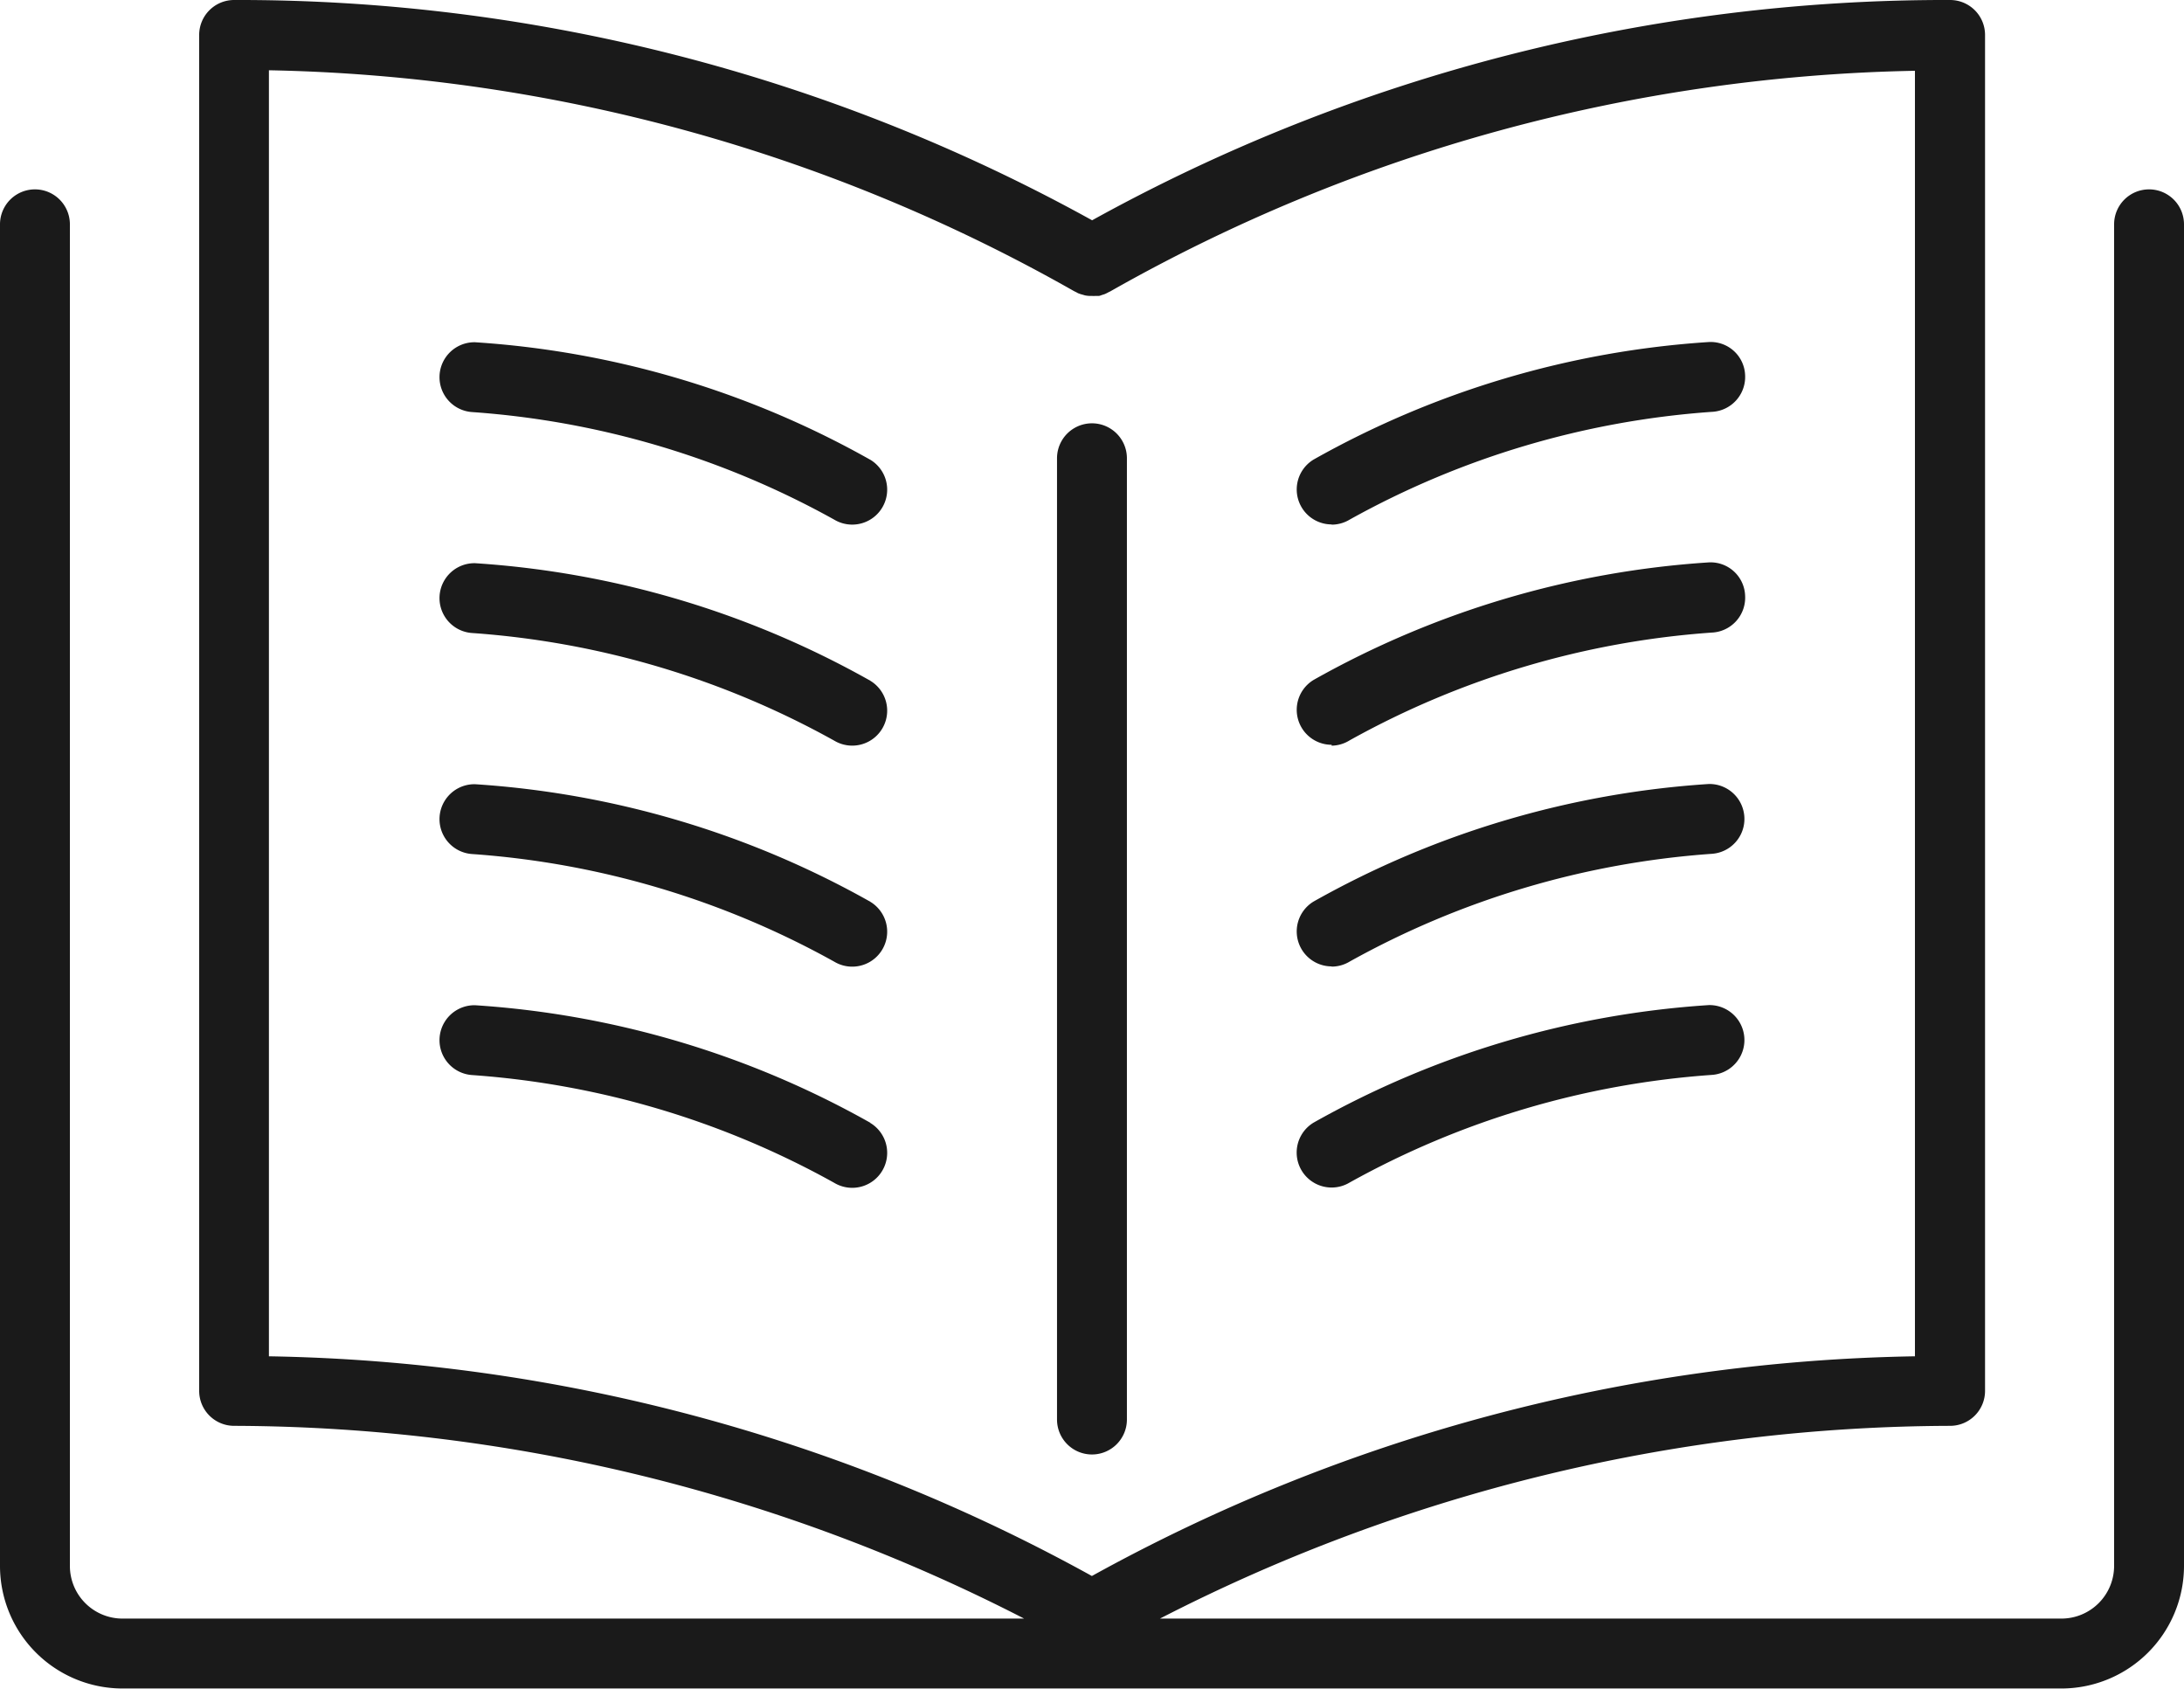 <svg xmlns="http://www.w3.org/2000/svg" width="29.749" height="22.996" viewBox="0 0 29.749 22.996"><path d="M29.273,34.945a.476.476,0,0,0-.476.476V53.692a.718.718,0,0,1-.717.717H15.8a23.693,23.693,0,0,1,10.763-2.625.476.476,0,0,0,.476-.476V32.842a.476.476,0,0,0-.476-.476,24.025,24.025,0,0,0-11.687,3,24.026,24.026,0,0,0-11.687-3,.476.476,0,0,0-.476.476V51.308a.476.476,0,0,0,.476.476A23.693,23.693,0,0,1,13.95,54.409H1.669a.717.717,0,0,1-.717-.717V35.421a.476.476,0,0,0-.952,0V53.692a1.67,1.67,0,0,0,1.669,1.669H28.08a1.671,1.671,0,0,0,1.669-1.669V35.421A.476.476,0,0,0,29.273,34.945ZM3.663,33.323a23.084,23.084,0,0,1,10.953,3,.428.428,0,0,0,.039.02c.012.006.024.014.037.019a.458.458,0,0,0,.054.017l.034.01a.455.455,0,0,0,.056.007l.035,0a.49.49,0,0,0,.053,0l.04,0c.016,0,.032-.008.047-.013s.028-.008.042-.014a.466.466,0,0,0,.044-.022c.011-.006.023-.01.034-.017a23.083,23.083,0,0,1,10.953-3V50.837a23.987,23.987,0,0,0-11.211,2.992A23.987,23.987,0,0,0,3.663,50.837Z" transform="translate(0 -32.366)" fill="#1a1a1a"/><path d="M60.976,70.634a.476.476,0,0,0,.476-.476V57.067a.476.476,0,1,0-.952,0V70.158A.476.476,0,0,0,60.976,70.634Z" transform="translate(-46.102 -50.826)" fill="#1a1a1a"/><path d="M30.99,53.542a12.627,12.627,0,0,0-5.383-1.6.476.476,0,0,0-.038.951A11.86,11.86,0,0,1,30.5,54.358a.476.476,0,0,0,.489-.817Z" transform="translate(-19.136 -47.281)" fill="#1a1a1a"/><path d="M30.99,66.188a12.624,12.624,0,0,0-5.383-1.6.476.476,0,0,0-.038.951A11.854,11.854,0,0,1,30.5,67.005a.476.476,0,0,0,.489-.817Z" transform="translate(-19.136 -56.918)" fill="#1a1a1a"/><path d="M30.99,78.835a12.626,12.626,0,0,0-5.383-1.6.476.476,0,0,0-.038.951A11.858,11.858,0,0,1,30.5,79.652a.476.476,0,0,0,.489-.817Z" transform="translate(-19.136 -66.555)" fill="#1a1a1a"/><path d="M30.99,91.481a12.626,12.626,0,0,0-5.383-1.6.476.476,0,0,0-.038.951A11.856,11.856,0,0,1,30.5,92.3a.476.476,0,0,0,.489-.817Z" transform="translate(-19.136 -76.191)" fill="#1a1a1a"/><path d="M74.694,54.426a.475.475,0,0,0,.244-.068,11.861,11.861,0,0,1,4.932-1.468.476.476,0,0,0,.456-.495.47.47,0,0,0-.494-.456,12.629,12.629,0,0,0-5.383,1.6.476.476,0,0,0,.245.884Z" transform="translate(-56.555 -47.281)" fill="#1a1a1a"/><path d="M74.694,67.072A.475.475,0,0,0,74.938,67a11.855,11.855,0,0,1,4.932-1.468.476.476,0,0,0,.456-.5.471.471,0,0,0-.494-.456,12.625,12.625,0,0,0-5.383,1.6.476.476,0,0,0,.245.884Z" transform="translate(-56.555 -56.917)" fill="#1a1a1a"/><path d="M74.694,79.719a.475.475,0,0,0,.244-.068,11.859,11.859,0,0,1,4.932-1.468.476.476,0,0,0-.038-.951,12.627,12.627,0,0,0-5.383,1.6.476.476,0,0,0,.245.884Z" transform="translate(-56.555 -66.555)" fill="#1a1a1a"/><path d="M79.832,89.879a12.627,12.627,0,0,0-5.383,1.6.476.476,0,0,0,.489.817A11.857,11.857,0,0,1,79.87,90.83a.476.476,0,0,0-.038-.951Z" transform="translate(-56.555 -76.191)" fill="#1a1a1a"/></svg>